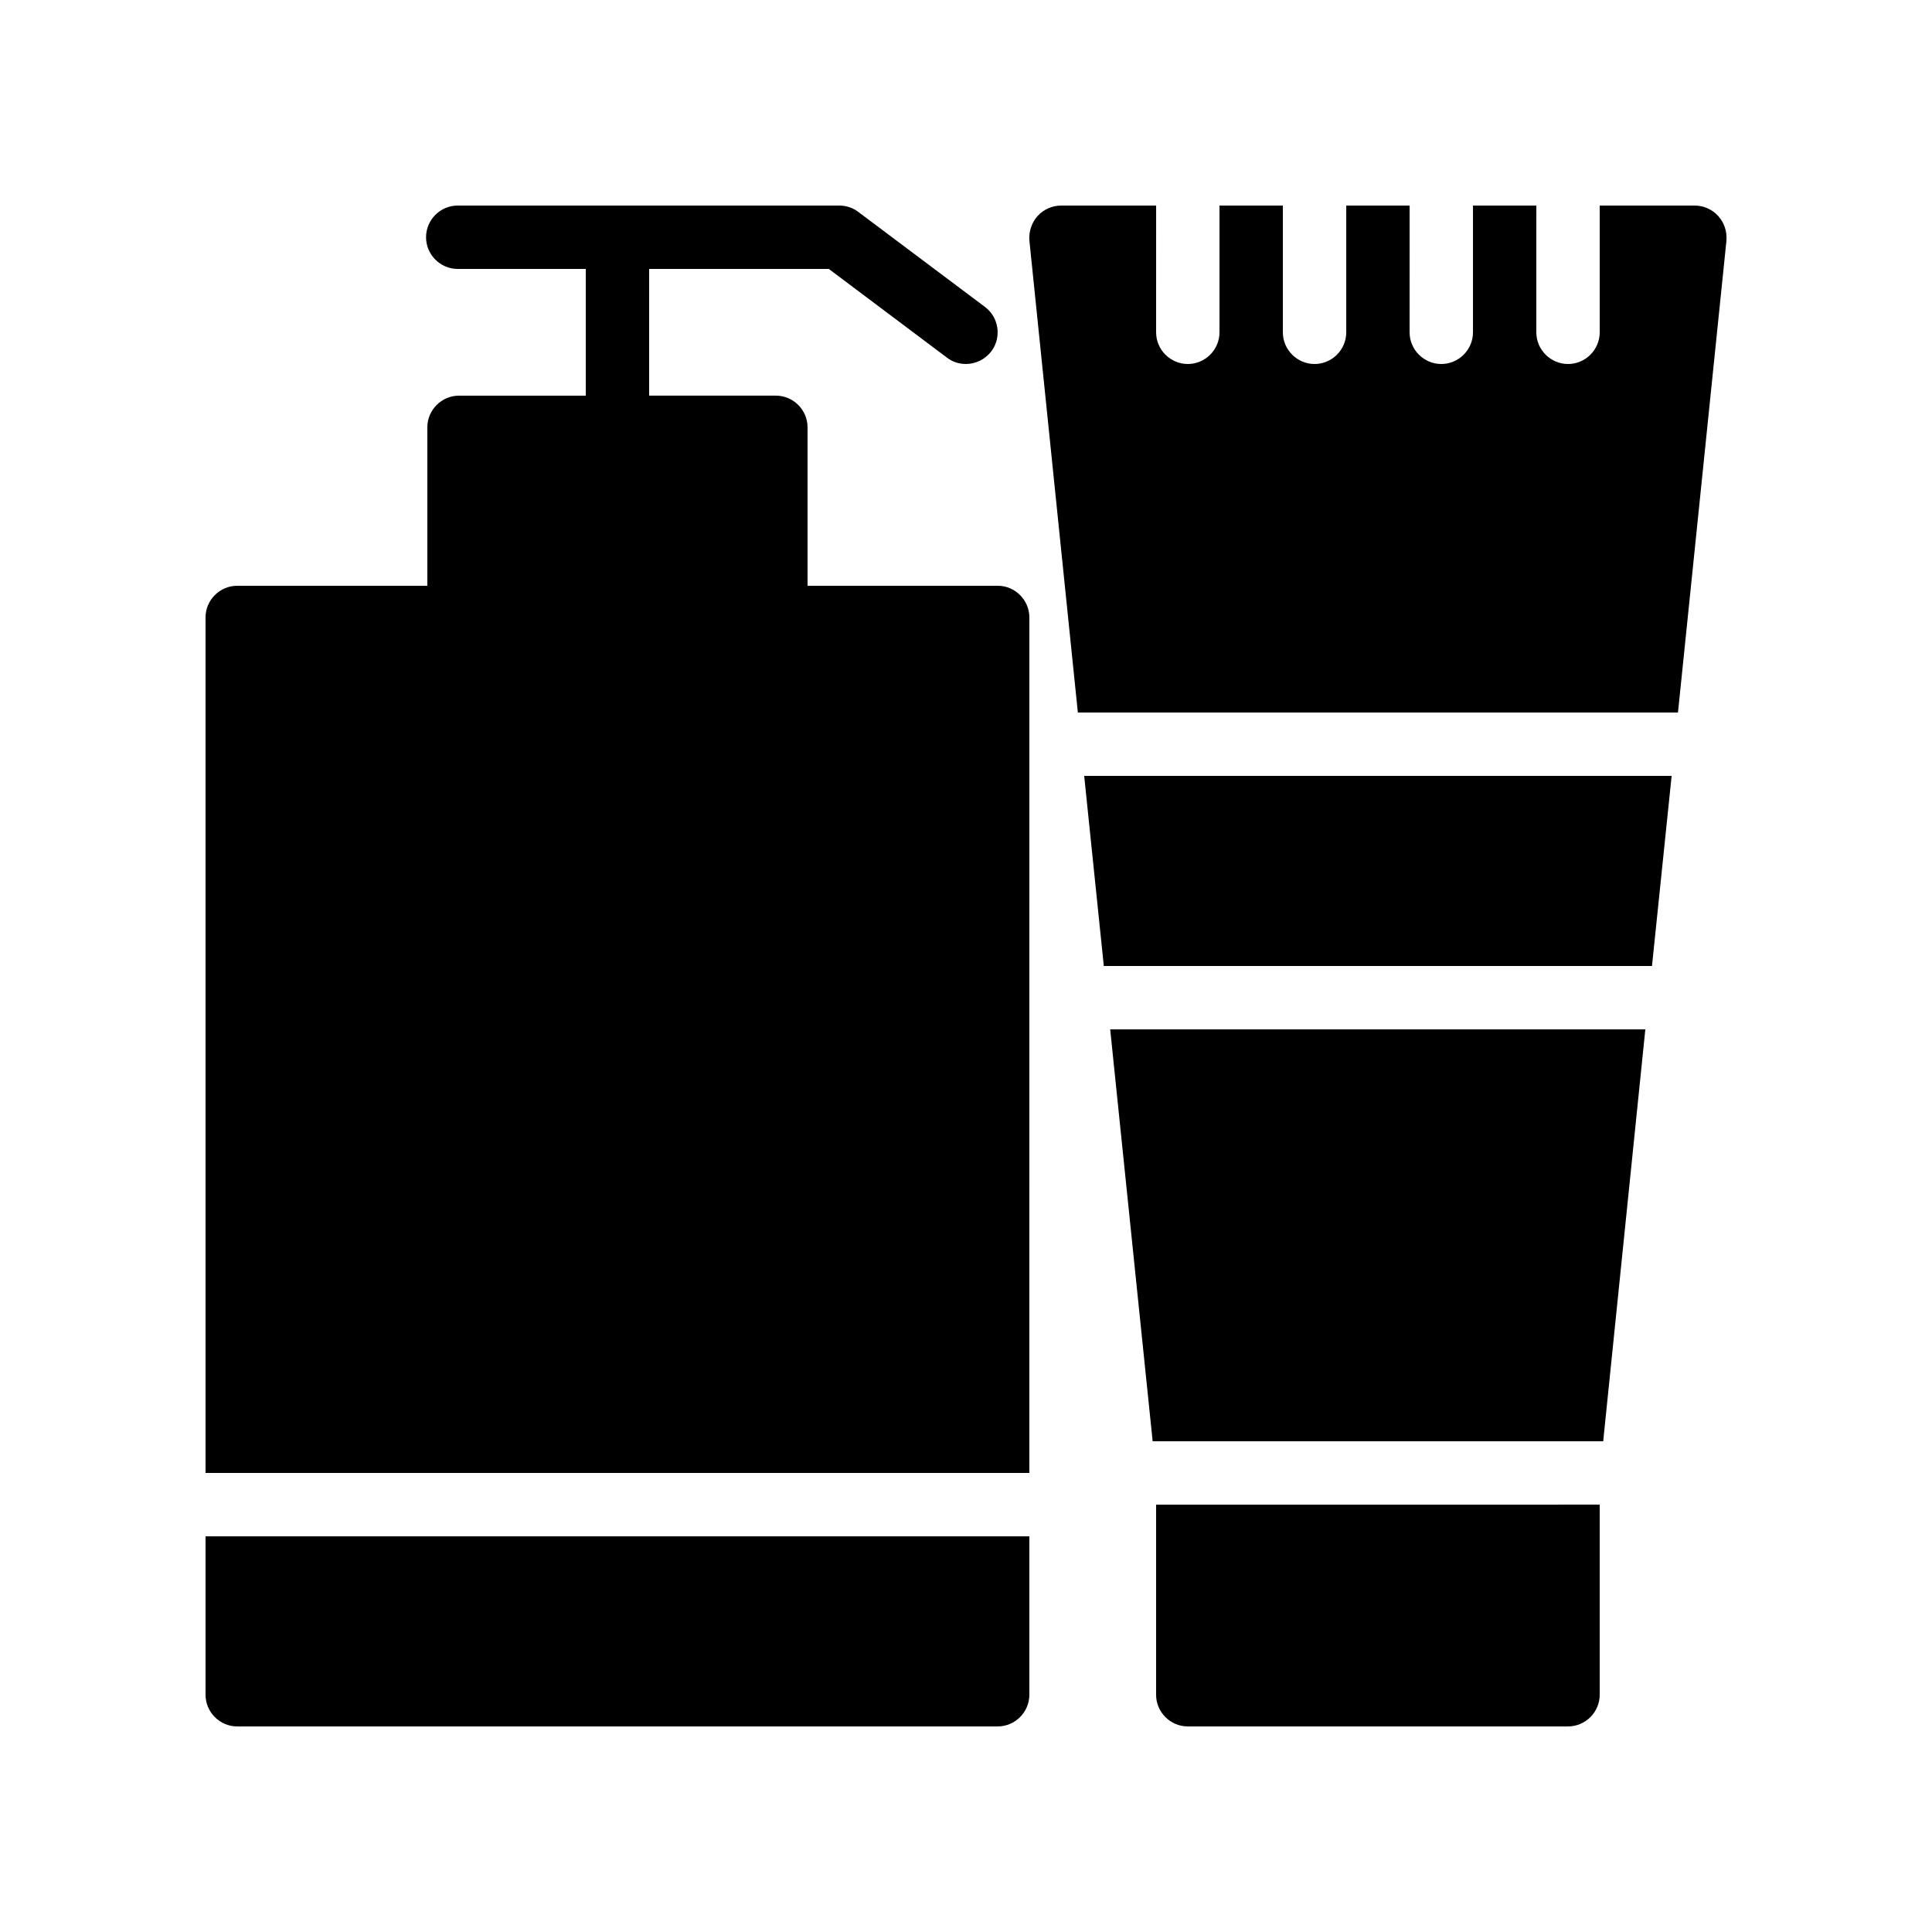 <?xml version="1.0" encoding="UTF-8"?>
<!-- Uploaded to: ICON Repo, www.iconrepo.com, Generator: ICON Repo Mixer Tools -->
<svg fill="#000000" width="800px" height="800px" version="1.1" viewBox="144 144 512 512" xmlns="http://www.w3.org/2000/svg">
 <g>
  <path d="m416.79 307.63c0-4.617-3.777-8.398-8.398-8.398h-50.383v-41.984c0-4.617-3.777-8.398-8.398-8.398h-33.586l0.004-33.582h47.609l31.32 23.512c1.512 1.176 3.273 1.68 5.039 1.68 2.519 0 5.039-1.176 6.719-3.359 2.769-3.695 2.016-8.984-1.68-11.754l-33.586-25.191c-1.43-1.094-3.195-1.68-5.043-1.68h-101.1c-4.617 0-8.398 3.777-8.398 8.398 0 4.617 3.777 8.398 8.398 8.398l33.926-0.004v33.586h-33.586c-4.617 0-8.398 3.777-8.398 8.398v41.984h-50.383c-4.617 0-8.398 3.777-8.398 8.398v226.71h218.32z"/>
  <path d="m206.87 601.52h201.52c4.617 0 8.398-3.777 8.398-8.398v-41.984h-218.32v41.984c0 4.617 3.777 8.398 8.395 8.398z"/>
  <path d="m587 349.62h-155.68l5.203 50.383h145.27z"/>
  <path d="m580.03 416.79h-141.82l11.254 109.16h119.4z"/>
  <path d="m458.78 601.52h100.76c4.617 0 8.398-3.777 8.398-8.398v-50.383l-117.56 0.004v50.383c0 4.613 3.777 8.395 8.398 8.395z"/>
  <path d="m425.19 198.48c-2.352 0-4.617 1.008-6.215 2.769-1.594 1.762-2.348 4.113-2.18 6.465l12.848 125.11h159.04l12.848-125.11c0.168-2.352-0.586-4.703-2.184-6.465-1.598-1.766-3.863-2.769-6.215-2.769h-25.191v33.586c0 4.617-3.777 8.398-8.398 8.398-4.617 0-8.398-3.777-8.398-8.398l0.004-33.586h-16.793v33.586c0 4.617-3.777 8.398-8.398 8.398-4.617 0-8.398-3.777-8.398-8.398l0.004-33.586h-16.793v33.586c0 4.617-3.777 8.398-8.398 8.398-4.617 0-8.398-3.777-8.398-8.398v-33.586h-16.793v33.586c0 4.617-3.777 8.398-8.398 8.398-4.617 0-8.398-3.777-8.398-8.398l0.004-33.586z"/>
 </g>
</svg>